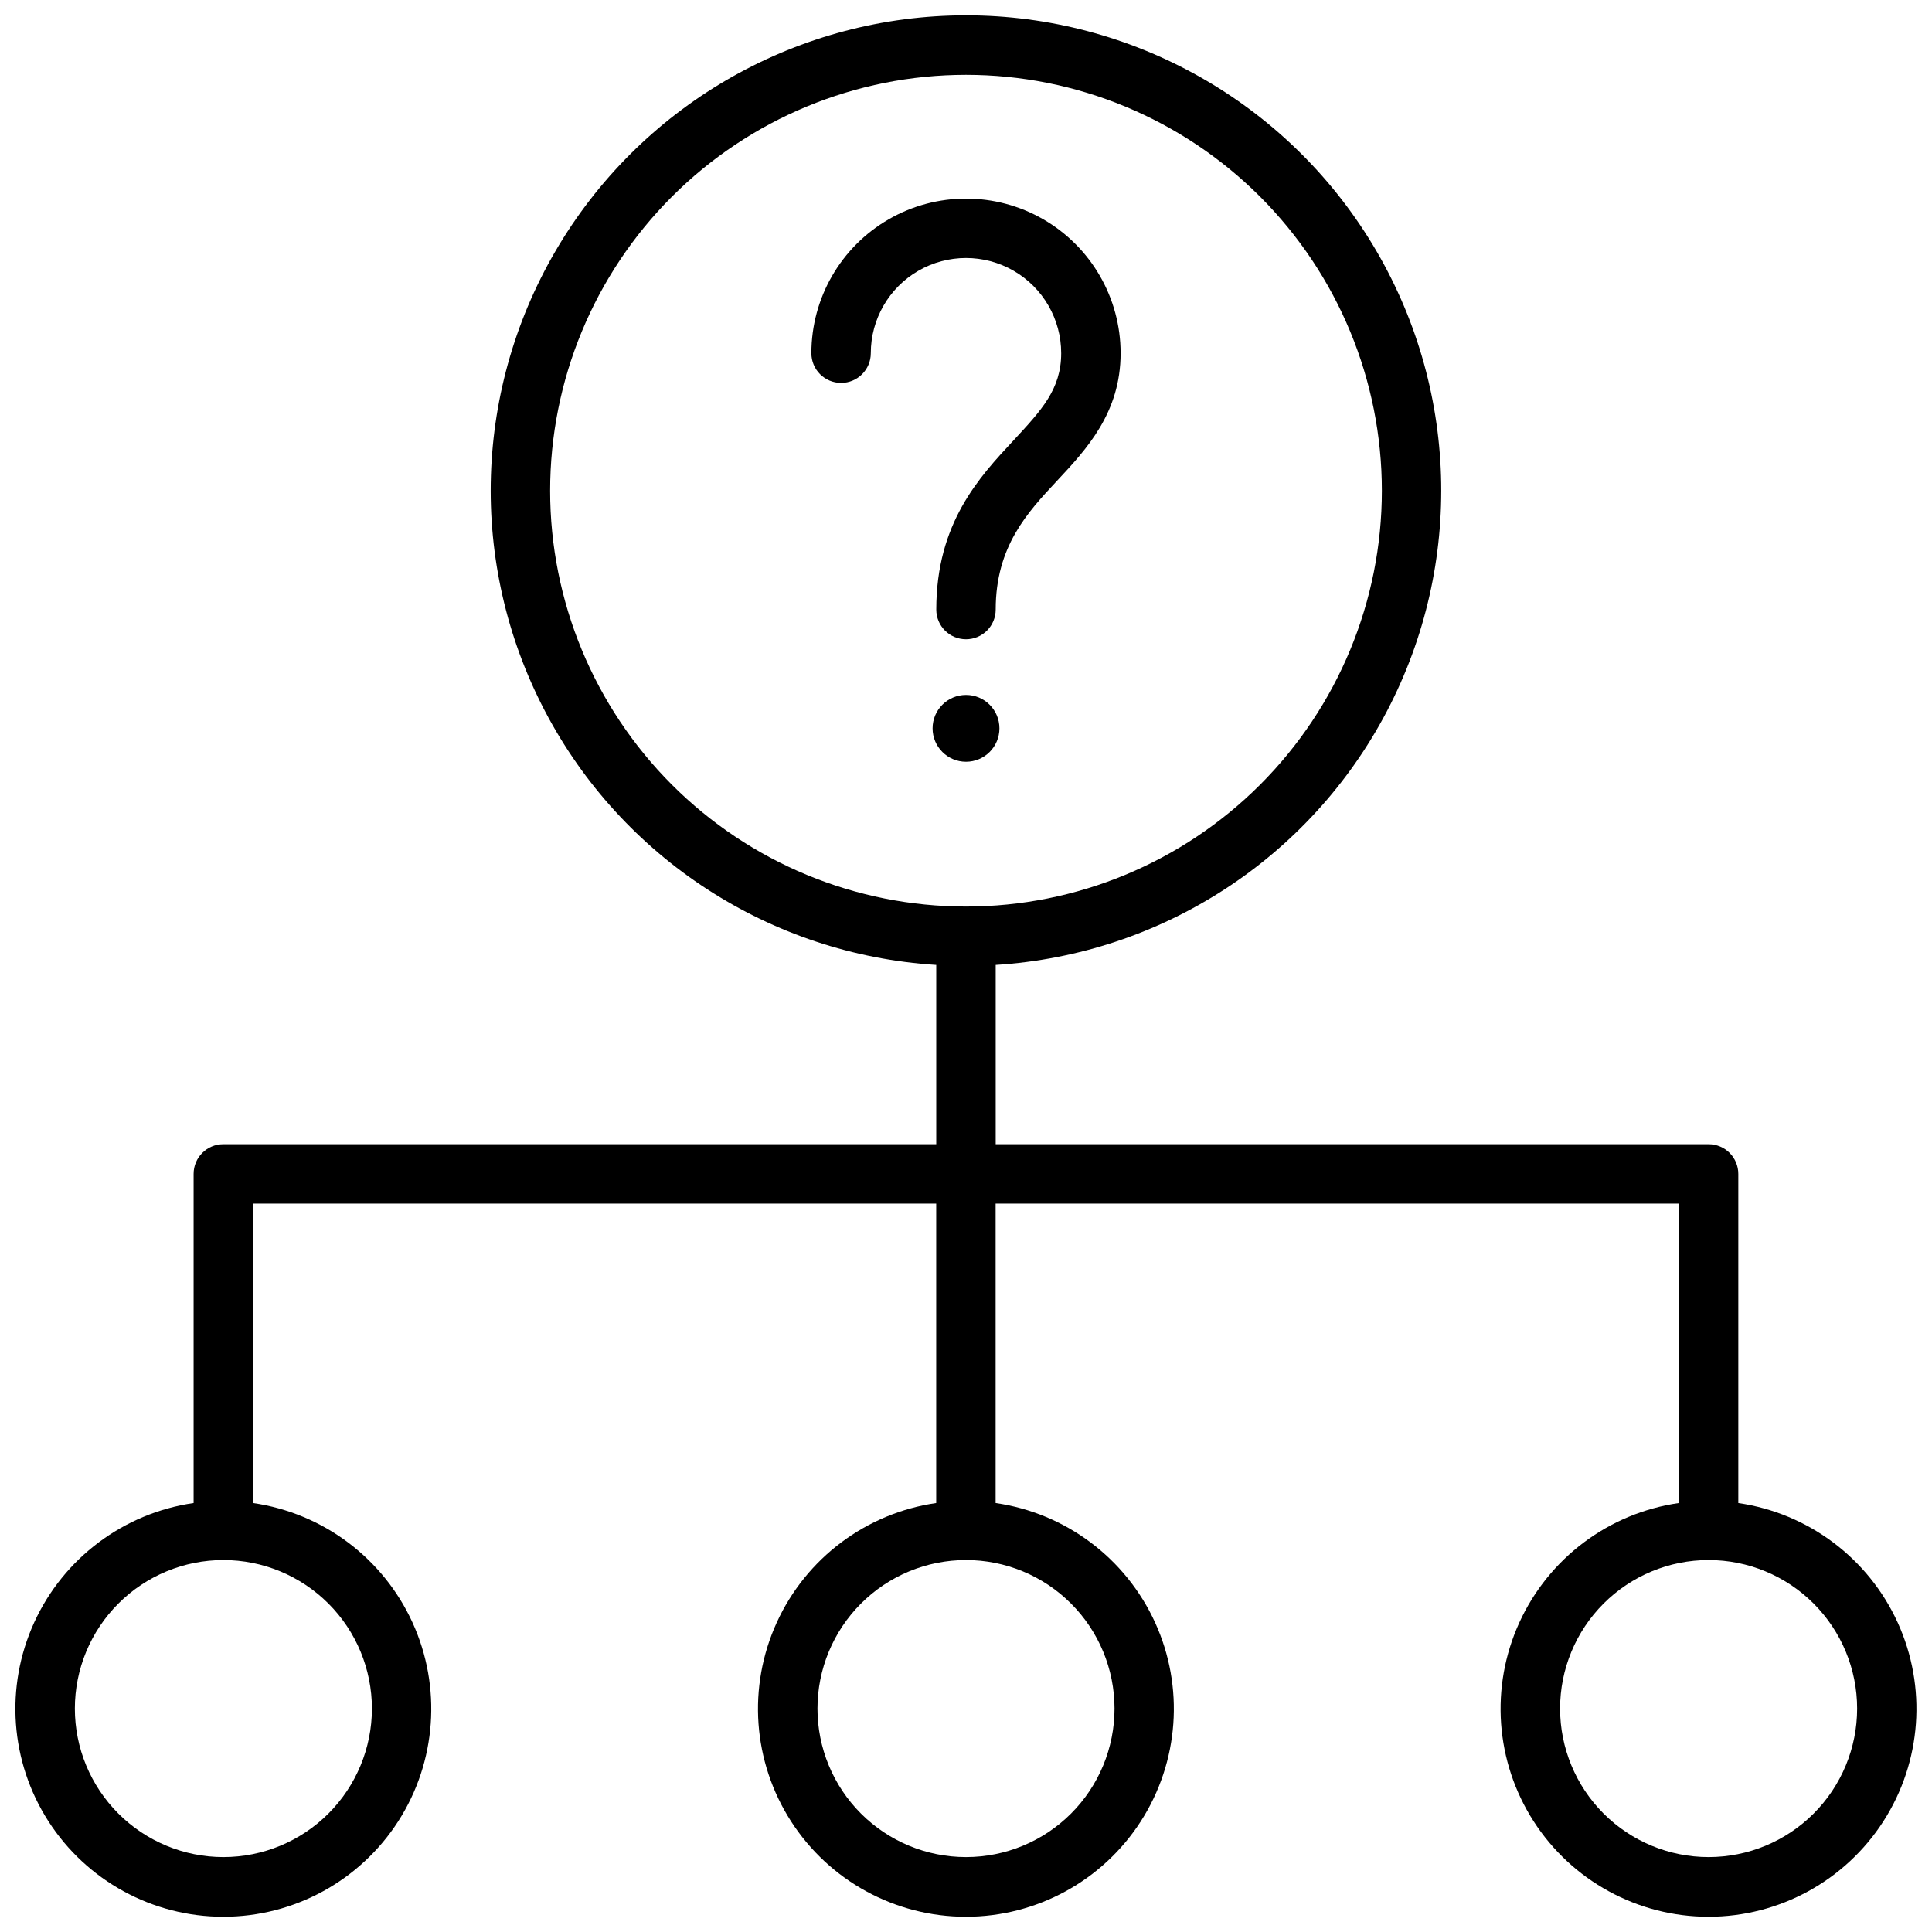 <?xml version="1.0" encoding="UTF-8"?>
<!-- Uploaded to: SVG Repo, www.svgrepo.com, Generator: SVG Repo Mixer Tools -->
<svg width="800px" height="800px" version="1.1" viewBox="144 144 512 512" xmlns="http://www.w3.org/2000/svg">
 <defs>
  <clipPath id="a">
   <path d="m148.09 148.09h503.81v503.81h-503.81z"/>
  </clipPath>
 </defs>
 <path d="m400 313.41c-4.348 0-7.875-3.523-7.875-7.871 0-22.906 11.375-35.07 20.508-44.871 7.281-7.871 12.594-13.461 12.594-23.066 0-9.012-4.809-17.344-12.613-21.848-7.805-4.508-17.422-4.508-25.23 0-7.805 4.504-12.613 12.836-12.613 21.848 0 4.348-3.523 7.871-7.871 7.871-4.348 0-7.875-3.523-7.875-7.871 0-14.637 7.812-28.164 20.488-35.484 12.676-7.316 28.297-7.316 40.973 0 12.68 7.32 20.488 20.848 20.488 35.484 0 15.742-8.973 25.387-16.848 33.809-7.871 8.426-16.254 17.398-16.254 34.129 0 2.086-0.828 4.09-2.305 5.566-1.477 1.477-3.481 2.305-5.566 2.305z"/>
 <path d="m408.86 337.02c0 4.891-3.965 8.855-8.855 8.855s-8.859-3.965-8.859-8.855c0-4.891 3.969-8.855 8.859-8.855s8.855 3.965 8.855 8.855"/>
 <g clip-path="url(#a)">
  <path d="m604.67 542.32v-87.223c0-2.086-0.832-4.09-2.305-5.566-1.477-1.477-3.481-2.305-5.566-2.305h-188.93v-47.508c43.977-2.754 83.312-28.289 103.73-67.332s18.957-85.918-3.867-123.61c-22.82-37.691-63.68-60.715-107.74-60.715-44.062 0-84.922 23.023-107.74 60.715-22.824 37.691-24.289 84.566-3.867 123.61s59.762 64.578 103.73 67.332v47.508h-188.93c-4.348 0-7.875 3.523-7.875 7.871v87.223c-18.555 2.68-34.477 14.609-42.258 31.668-7.785 17.055-6.359 36.902 3.781 52.672 10.137 15.77 27.602 25.305 46.352 25.305 18.746 0 36.211-9.535 46.352-25.305 10.137-15.77 11.562-35.617 3.781-52.672-7.785-17.059-23.707-28.988-42.262-31.668v-79.348h181.05v79.352-0.004c-18.555 2.68-34.477 14.609-42.258 31.668-7.785 17.055-6.359 36.902 3.781 52.672 10.137 15.77 27.602 25.305 46.352 25.305 18.746 0 36.211-9.535 46.352-25.305 10.137-15.77 11.562-35.617 3.781-52.672-7.785-17.059-23.707-28.988-42.262-31.668v-79.348h181.05v79.352-0.004c-18.555 2.68-34.477 14.609-42.258 31.668-7.785 17.055-6.359 36.902 3.781 52.672 10.137 15.77 27.602 25.305 46.352 25.305 18.746 0 36.211-9.535 46.348-25.305 10.141-15.77 11.566-35.617 3.785-52.672-7.785-17.059-23.707-28.988-42.262-31.668zm-314.88-268.28c0-29.23 11.613-57.262 32.281-77.93 20.668-20.668 48.699-32.281 77.93-32.281 29.227 0 57.258 11.613 77.926 32.281 20.668 20.668 32.281 48.699 32.281 77.93 0 29.227-11.613 57.262-32.281 77.93-20.668 20.668-48.699 32.277-77.926 32.277-29.23 0-57.262-11.609-77.93-32.277-20.668-20.668-32.281-48.703-32.281-77.93zm-47.23 322.75c0 10.438-4.148 20.449-11.527 27.832-7.383 7.379-17.395 11.527-27.832 11.527-10.441 0-20.453-4.148-27.832-11.527-7.383-7.383-11.531-17.395-11.531-27.832 0-10.441 4.148-20.453 11.531-27.832 7.379-7.383 17.391-11.531 27.832-11.531 10.438 0 20.449 4.148 27.832 11.531 7.379 7.379 11.527 17.391 11.527 27.832zm196.8 0c0 10.438-4.148 20.449-11.527 27.832-7.383 7.379-17.395 11.527-27.832 11.527-10.441 0-20.453-4.148-27.832-11.527-7.383-7.383-11.531-17.395-11.531-27.832 0-10.441 4.148-20.453 11.531-27.832 7.379-7.383 17.391-11.531 27.832-11.531 10.438 0 20.449 4.148 27.832 11.531 7.379 7.379 11.527 17.391 11.527 27.832zm157.44 39.359c-10.441 0-20.453-4.148-27.832-11.527-7.383-7.383-11.531-17.395-11.531-27.832 0-10.441 4.148-20.453 11.531-27.832 7.379-7.383 17.391-11.531 27.832-11.531 10.438 0 20.449 4.148 27.832 11.531 7.379 7.379 11.527 17.391 11.527 27.832 0 10.438-4.148 20.449-11.527 27.832-7.383 7.379-17.395 11.527-27.832 11.527z"/>
 </g>
</svg>